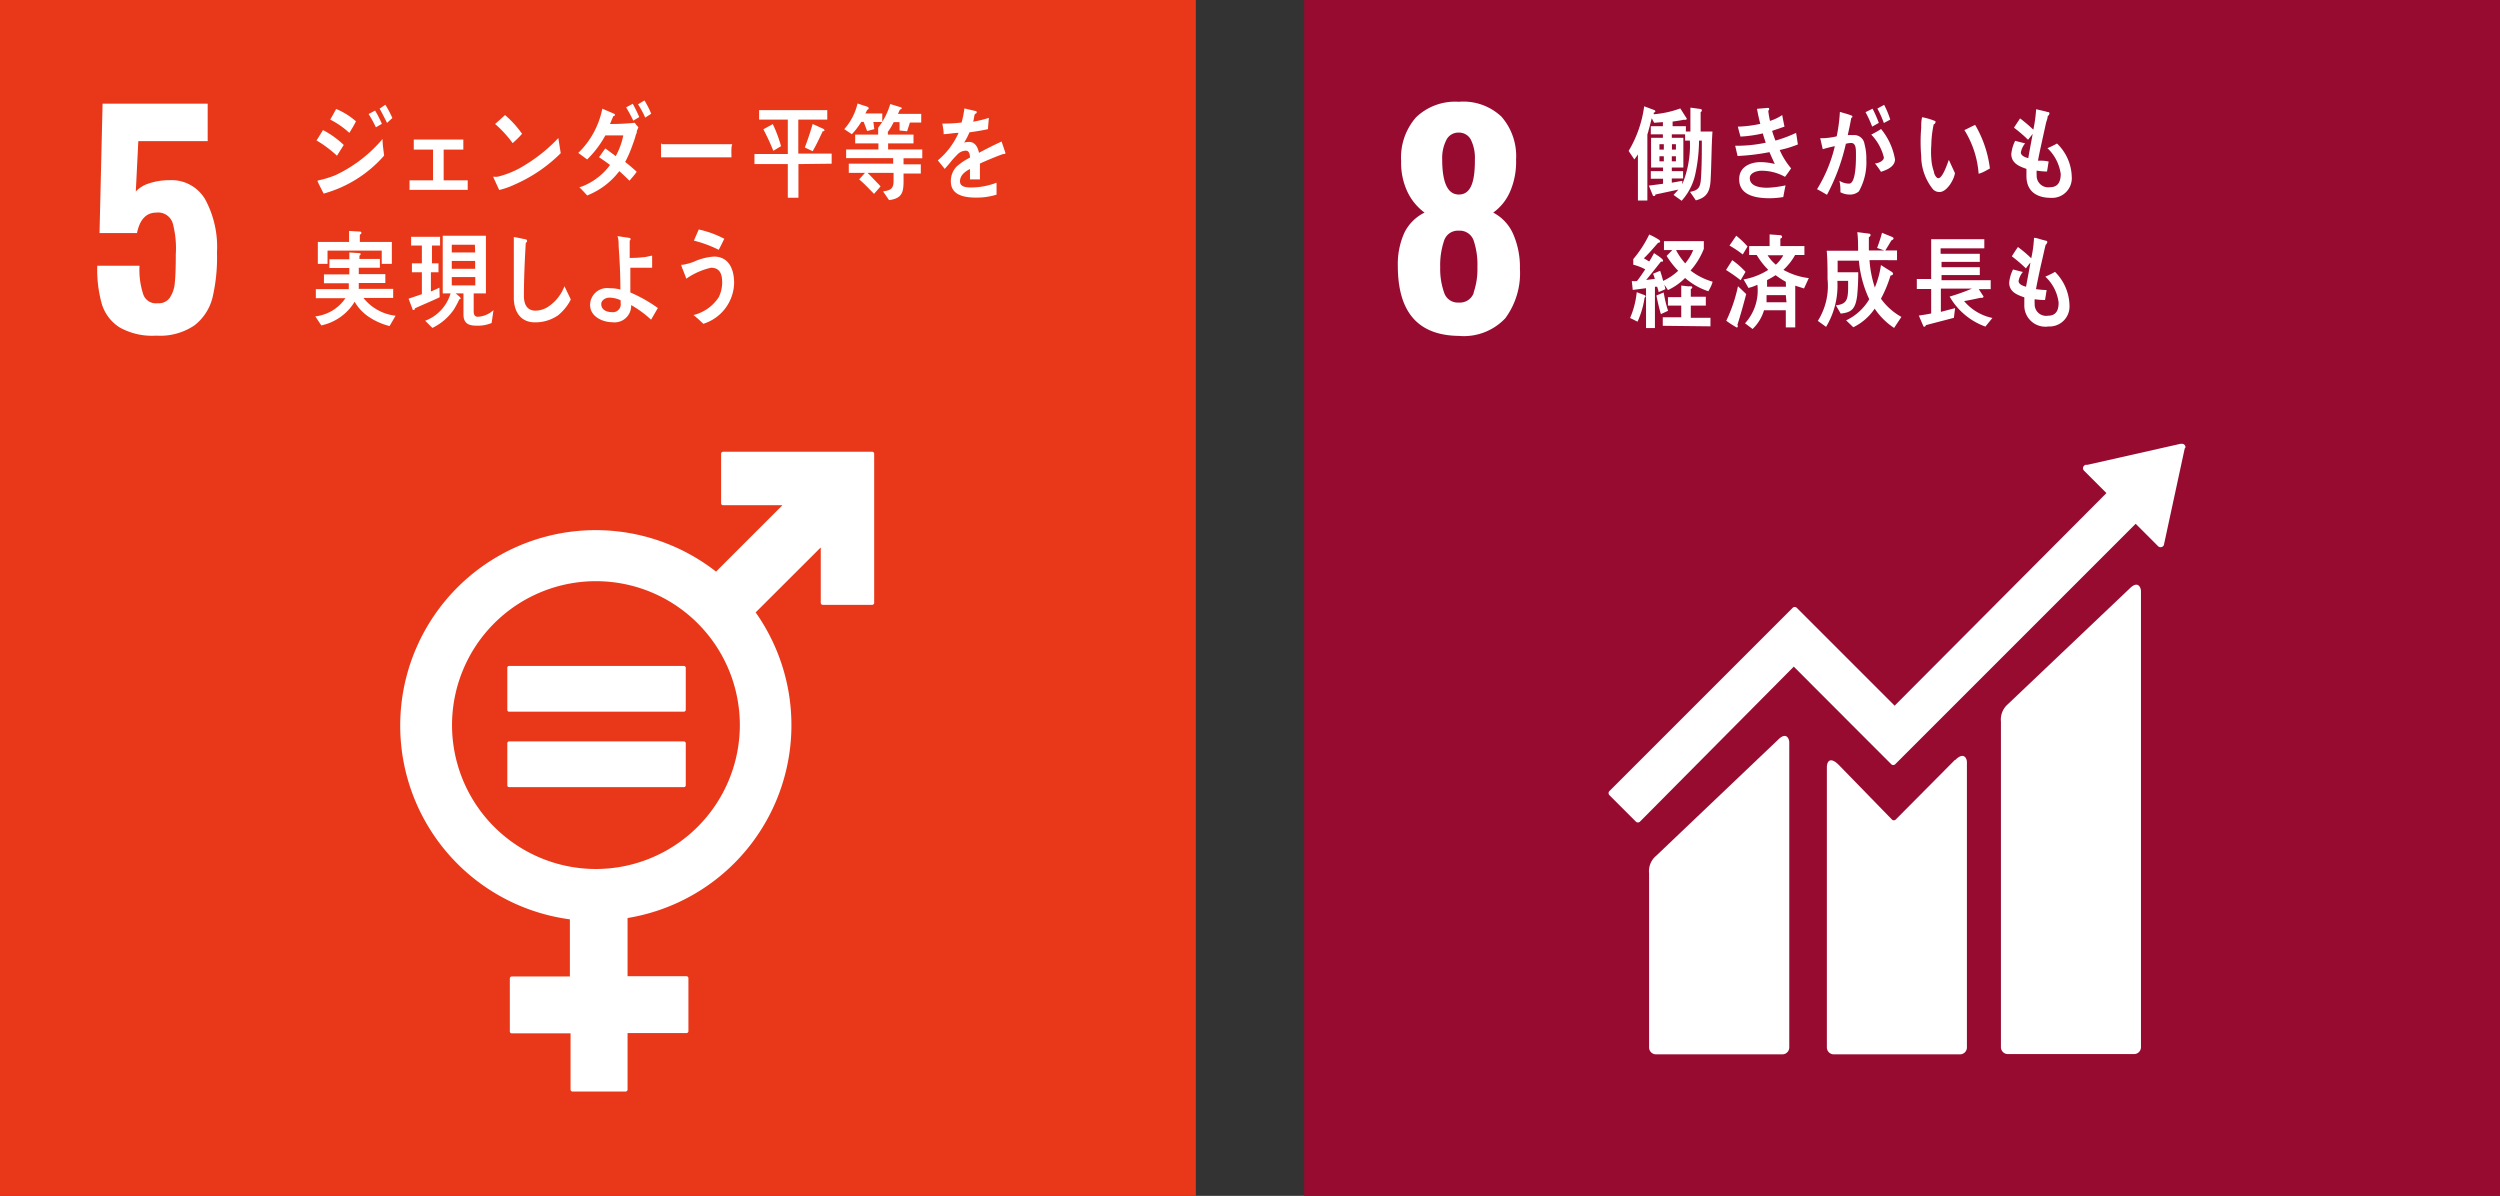 <svg xmlns="http://www.w3.org/2000/svg" width="188.15" height="90" viewBox="0 0 188.15 90"><rect x="0" y="0" width="188.15" height="90" fill="#333333" stroke="none"/><defs><style>.cls-1{fill:#970b31;}.cls-2{fill:#fff;}.cls-3{fill:#e83819;}</style></defs><g id="レイヤー_2" data-name="レイヤー 2"><g id="レイヤー_2-2" data-name="レイヤー 2"><rect class="cls-1" x="98.15" width="90" height="90"/><path class="cls-2" d="M105.2,20a5.72,5.72,0,0,1,.5-2.5A3.34,3.34,0,0,1,107.21,16a4.18,4.18,0,0,1-1.27-1.53,5.09,5.09,0,0,1-.49-2.34,4.58,4.58,0,0,1,1.12-3.3,4.25,4.25,0,0,1,3.22-1.17A4.17,4.17,0,0,1,113,8.78a4.51,4.51,0,0,1,1.1,3.24,5.62,5.62,0,0,1-.46,2.42A3.79,3.79,0,0,1,112.38,16a3.32,3.32,0,0,1,1.5,1.61,6.2,6.2,0,0,1,.51,2.61,5.72,5.72,0,0,1-1.1,3.73,4.29,4.29,0,0,1-3.5,1.33C106.73,25.24,105.2,23.51,105.2,20Zm5.71,2a5.38,5.38,0,0,0,.28-1.89,5.73,5.73,0,0,0-.28-2,1.11,1.11,0,0,0-1.12-.75,1.09,1.09,0,0,0-1.11.76,5.76,5.76,0,0,0-.29,2,5.36,5.36,0,0,0,.29,1.89,1.08,1.08,0,0,0,1.11.76A1.1,1.1,0,0,0,110.91,22.05Zm.09-10a3.08,3.08,0,0,0-.3-1.48,1,1,0,0,0-.91-.54,1,1,0,0,0-.93.54,3,3,0,0,0-.32,1.48c0,1.76.42,2.64,1.25,2.64S111,13.85,111,12.09Z"/><path class="cls-2" d="M160.3,44.27,151.11,53a1.53,1.53,0,0,0-.52,1.31v24.5a.52.52,0,0,0,.52.52h9.5a.52.52,0,0,0,.52-.52V44.5c0-.29-.23-.82-.83-.23"/><path class="cls-2" d="M133.83,55.66l-9.19,8.75a1.5,1.5,0,0,0-.53,1.31V78.83a.52.52,0,0,0,.53.52h9.49a.52.52,0,0,0,.53-.52V55.88c0-.29-.23-.82-.83-.22"/><path class="cls-2" d="M164.48,33.67a.27.27,0,0,0-.08-.2.26.26,0,0,0-.17-.07h-.12l-7,1.58-.13,0a.24.24,0,0,0-.13.07.26.26,0,0,0,0,.38l.08.08,1.6,1.6-15.94,16-7.37-7.37a.22.22,0,0,0-.3,0l-2,2h0l-11.8,11.8a.22.22,0,0,0,0,.3l2,2a.22.22,0,0,0,.3,0L135,50.17l5.34,5.35,0,0,2,2a.21.21,0,0,0,.29,0l18.1-18.1,1.69,1.69a.27.27,0,0,0,.37,0,.25.25,0,0,0,.08-.17v0l1.55-7.18Z"/><path class="cls-2" d="M147.12,57.2l-4.45,4.48a.2.2,0,0,1-.28,0l-4-4.11c-.74-.73-.9-.13-.9.15V78.83a.52.52,0,0,0,.52.52h9.5a.52.52,0,0,0,.52-.52V57.36c0-.28-.23-.81-.88-.16"/><path class="cls-2" d="M128.74,13.55c-.05.92-.32,1.32-1.11,1.53l-.44-.64c.56-.11.77-.26.82-.95.07-1,.07-1.94.07-2.91h-.21a12.38,12.38,0,0,1-.31,2.65,4.37,4.37,0,0,1-1,1.88l-.61-.44c.12-.13.25-.26.36-.4l-1.73.37c0,.06,0,.11-.1.11s-.09-.05-.11-.1l-.28-.68,1.07-.14v-.38h-.92v-.57h.92v-.27h-.9V10.37h.89v-.26h-.91V9.5h.91V9.19l-.66.05-.18-.34c-.08.3-.15.61-.24.91,0,.06-.09.29-.09.33v4.95h-.71V11.62A4.94,4.94,0,0,1,123,12l-.43-.64A8.77,8.77,0,0,0,123.74,8l.78.29a.12.12,0,0,1,.06.09c0,.06-.08.09-.12.1l0,.12a7.59,7.59,0,0,0,2-.44l.49.77a.08.08,0,0,1-.09.08.17.17,0,0,1-.12,0c-.28.06-.58.1-.86.14V9.5h1v.4h.34V8.1l.74.1s.12,0,.12.11a.15.15,0,0,1-.09.13c0,.48,0,1,0,1.46h.89C128.8,11.11,128.81,12.33,128.74,13.55Zm-3.52-2.7h-.33v.41h.33Zm0,.91h-.33v.38h.33Zm.91-.91h-.3v.41h.3Zm0,.91h-.31v.38h.31Zm.69-1.18v-.47h-1v.26h.87v2.24h-.87v.27h.85v.55h-.85v.32l.79-.14,0,.26a7.72,7.72,0,0,0,.57-3.29Z"/><path class="cls-2" d="M133.94,11.29a5.54,5.54,0,0,0,.86,1.38c-.15.22-.3.43-.46.64a3.59,3.59,0,0,0-1.79-.46c-.27,0-.86.13-.86.55,0,.68.91.73,1.33.73a7.8,7.8,0,0,0,1.36-.18c-.06.29-.12.59-.17.88a6.36,6.36,0,0,1-1,.09c-.84,0-2.32-.11-2.32-1.43,0-1,.94-1.29,1.62-1.29a4.74,4.74,0,0,1,1.06.14c-.14-.3-.27-.59-.4-.89a16.21,16.21,0,0,1-2.4.29l-.18-.77a10.5,10.5,0,0,0,2.3-.23c-.08-.23-.16-.47-.22-.7a9.58,9.58,0,0,1-1.68.24c-.07-.24-.14-.5-.2-.75a8.88,8.88,0,0,0,1.69-.21c-.1-.37-.18-.75-.25-1.13l.81-.07h0c.05,0,.11,0,.11.09a.21.21,0,0,1-.07.13,6.71,6.71,0,0,0,.13.76,3.68,3.68,0,0,0,.92-.44c.05.29.11.57.17.87l-.93.32c.07.25.16.49.25.73a9.65,9.65,0,0,0,1.55-.58c.06.29.09.58.14.87A8.07,8.07,0,0,1,133.94,11.29Z"/><path class="cls-2" d="M139.9,14.4a1,1,0,0,1-.74.24,1.5,1.5,0,0,1-.65-.17c0-.29,0-.58-.08-.87a1.36,1.36,0,0,0,.73.22c.53,0,.52-1.74.52-2.18s0-.88-.37-.88a1.76,1.76,0,0,0-.39.06,15.33,15.33,0,0,1-1.42,3.84c-.25-.14-.49-.29-.75-.42A10.85,10.85,0,0,0,138.09,11a9.32,9.32,0,0,0-.91.23l-.19-.83s0,0,.06,0l.18,0a5.21,5.21,0,0,0,1-.14,12.52,12.52,0,0,0,.24-1.84l.58.17a2.15,2.15,0,0,1,.27.1s.09,0,.09.09-.05.07-.08.08c-.08.44-.17.88-.27,1.31a2.58,2.58,0,0,1,.39,0,.78.78,0,0,1,.87.66,4.12,4.12,0,0,1,.14,1.17A4.42,4.42,0,0,1,139.9,14.4Zm1-4.87a9,9,0,0,0-.5-1.09l.53-.26a9.36,9.36,0,0,1,.47,1.07Zm.67,3.41a7.42,7.42,0,0,0-.46-.64c.19,0,.67-.16.67-.45a3.76,3.76,0,0,0-.95-1.72,7.78,7.78,0,0,0,.74-.42,4.9,4.9,0,0,1,1.05,2.3C142.59,12.59,141.92,12.81,141.54,12.94Zm.21-3.68a7.69,7.69,0,0,0-.49-1.09l.51-.28A6.71,6.71,0,0,1,142.26,9Z"/><path class="cls-2" d="M146,14.45a.66.66,0,0,1-.52-.2,4,4,0,0,1-.89-2.51,12.49,12.49,0,0,1,0-2.12c0-.27,0-.54.07-.8a5,5,0,0,1,1,.3.1.1,0,0,1,0,.08c0,.09-.07.14-.13.16a8,8,0,0,0-.18,1.57,6.46,6.46,0,0,0,0,1,3.49,3.49,0,0,0,.2,1c0,.15.17.49.33.48.32,0,.67-1.06.79-1.38l.46,1C147.06,13.52,146.54,14.42,146,14.45Zm2.91-1.38a7.16,7.16,0,0,0-1.07-3.28c.27-.12.53-.27.81-.39a8.51,8.51,0,0,1,1.11,3.28C149.5,12.82,149.22,13,148.93,13.07Z"/><path class="cls-2" d="M154.35,14.89c-.93,0-1.83-.38-1.84-1.63,0-.18,0-.37,0-.55-.48-.17-1.13-.39-1.14-1.11a2.83,2.83,0,0,1,.29-1l.75.19a1.53,1.53,0,0,0-.32.68c0,.27.38.39.56.43.1-.61.22-1.21.33-1.82l-.35.44a10.18,10.18,0,0,0-1.06-.91l.46-.7a11.63,11.63,0,0,1,1,.85,11.19,11.19,0,0,0,.21-1.54l.64.15.26.07c.05,0,.1,0,.1.1a.27.27,0,0,1-.13.2c0,.17-.09.36-.13.53l-.24,1.09c-.12.57-.26,1.15-.36,1.73.27,0,.54,0,.8.07l-.12.75a5.26,5.26,0,0,1-.78-.07,2,2,0,0,0,0,.34.87.87,0,0,0,1,.91c.56,0,.81-.35.81-1a3.31,3.31,0,0,0-1-1.94,6,6,0,0,0,.72-.35,3.59,3.59,0,0,1,1.11,2.5A1.48,1.48,0,0,1,154.35,14.89Z"/><path class="cls-2" d="M123.77,22.41a6.59,6.59,0,0,1-.53,1.8l-.56-.28a6.45,6.45,0,0,0,.5-1.94l.59.22a.12.12,0,0,1,.08.11S123.8,22.39,123.77,22.41Zm4.8-.49a5,5,0,0,1-1.75-1,4.39,4.39,0,0,1-1.29.91l-.27-.41.08.34a4.77,4.77,0,0,1-.52.22c0-.13-.07-.27-.1-.4l-.17,0v3.11h-.67v-3l-1,.13-.07-.67a1.67,1.67,0,0,0,.39,0c.22-.28.42-.58.62-.88a4,4,0,0,0-.9-.35V19.5a8.65,8.65,0,0,0,1.2-1.85,4.94,4.94,0,0,1,.68.36s.14.07.14.16-.11.1-.15.1c-.35.4-.69.8-1.07,1.17l.4.24a6.44,6.44,0,0,0,.36-.63c.1.07.68.42.68.55s-.1.1-.15.08c-.37.46-.74.94-1.12,1.39l.65-.08a2.55,2.55,0,0,0-.13-.39l.53-.22c.09.25.16.5.23.76a4.4,4.4,0,0,0,1.13-.76,6.44,6.44,0,0,1-.87-1.12l.43-.44h-.63v-.67h3v.58a5.45,5.45,0,0,1-1,1.63,4.91,4.91,0,0,0,1.66.84C128.84,21.43,128.71,21.68,128.57,21.92ZM125,23.64c-.14-.45-.24-.93-.34-1.4l.55-.23a9,9,0,0,0,.33,1.38Zm.14.88v-.64h1.39V23h-1v-.64h1v-.87l.53.06a1.6,1.6,0,0,1,.23,0,.08.08,0,0,1,.07.08.14.14,0,0,1-.11.12v.58h1.13V23h-1.13v.92h1.48v.64Zm1-5.7a4.7,4.7,0,0,0,.69,1,3.68,3.68,0,0,0,.6-1Z"/><path class="cls-2" d="M131,21.09a12,12,0,0,0-1.1-.77l.47-.74a6,6,0,0,1,1,.88Zm-.22,3.38a.23.23,0,0,1,0,.11.07.07,0,0,1-.07.07,6.92,6.92,0,0,1-.79-.51,11.54,11.54,0,0,0,.88-2.6l.62.59C131.21,22.92,131,23.69,130.75,24.47Zm.38-5.32a8.72,8.72,0,0,0-1-.67l.51-.74a6.54,6.54,0,0,1,.85.81Zm4.61,2.56-.66-.21v3.14h-.71V23.35h-1.64a3.22,3.22,0,0,1-.86,1.41l-.57-.43a3.66,3.66,0,0,0,.93-2.9,3.36,3.36,0,0,1-.67.24l-.37-.64a5.11,5.11,0,0,0,1.86-.72,5.68,5.68,0,0,1-.87-1.12h-.57v-.67h1.54v-.88l.82.06a.13.13,0,0,1,.12.12c0,.08-.08.12-.13.13v.57h1.81v.67h-.7a4.45,4.45,0,0,1-.88,1.12,5.17,5.17,0,0,0,1.91.62Zm-1.37.5h-1.45c0,.17,0,.36,0,.54h1.5Zm0-1a7.21,7.21,0,0,1-.77-.5,5.89,5.89,0,0,1-.64.37c0,.17,0,.33,0,.5h1.42Zm-1.37-2a3,3,0,0,0,.62.71,2.63,2.63,0,0,0,.56-.71Z"/><path class="cls-2" d="M142.55,24.68a5.16,5.16,0,0,1-1.46-1.45,4.14,4.14,0,0,1-1.61,1.4l-.54-.52a4,4,0,0,0,1.74-1.59,8.53,8.53,0,0,1-.78-2.9h-1.6v0c0,.29,0,.58,0,.87h1.55a17.47,17.47,0,0,1-.08,1.77c-.13,1-.43,1.26-1.24,1.34l-.36-.62c.8-.09.91-.41.92-1.31v-.53h-.81a6,6,0,0,1-.85,3.46l-.62-.45a4.94,4.94,0,0,0,.73-3.15c0-.71,0-1.42-.06-2.13h2.36c0-.47,0-.94-.06-1.4l.86.11s.14,0,.14.11a.2.2,0,0,1-.13.16v1h2.12v.73H140.7a8.35,8.35,0,0,0,.4,2.06,6.93,6.93,0,0,0,.46-1.69l.83.52a.18.18,0,0,1,.08.14c0,.09-.13.12-.19.13a9.23,9.23,0,0,1-.72,1.74,4.67,4.67,0,0,0,1.54,1.37Zm-.2-6.59c-.16.26-.31.53-.48.78l-.6-.21a10.84,10.84,0,0,0,.37-1.14l.76.31a.15.15,0,0,1,.11.13C142.51,18,142.4,18.08,142.35,18.09Z"/><path class="cls-2" d="M149.42,24.58a5.08,5.08,0,0,1-2.69-2.26,14.62,14.62,0,0,0,1.68-.6h-2.34v1.75l1.07-.28-.09.73-2.11.55c0,.06-.07.12-.12.12a.08.08,0,0,1-.07-.05l-.34-.79c.31-.05.63-.09.93-.16V21.75h-1.08V21h1.08V18h4v.69h-3.29v.41H149v.61h-2.88v.4H149v.59h-2.88v.39h3.7v.67h-.9l.36.55a.1.1,0,0,1-.1.1.25.25,0,0,1-.12,0c-.41.09-.83.18-1.24.25a3.78,3.78,0,0,0,2.13,1.27Z"/><path class="cls-2" d="M154.18,24.57a1.59,1.59,0,0,1-1.83-1.63c0-.19,0-.37,0-.56-.48-.17-1.13-.38-1.14-1.1a2.83,2.83,0,0,1,.29-1l.74.19a1.43,1.43,0,0,0-.32.68c0,.27.38.38.56.43.11-.61.23-1.21.33-1.82-.12.14-.23.29-.34.44a11.33,11.33,0,0,0-1.06-.91c.15-.24.3-.47.46-.7a8.92,8.92,0,0,1,1,.85,8.91,8.91,0,0,0,.21-1.54c.21,0,.43.1.64.15l.27.07s.09,0,.09.1a.31.31,0,0,1-.12.2c-.05.17-.09.36-.13.53-.08.36-.16.72-.25,1.09-.12.57-.25,1.15-.35,1.72a7,7,0,0,0,.8.07l-.12.75a5.12,5.12,0,0,1-.78-.06,1.94,1.94,0,0,0,0,.34.86.86,0,0,0,1,.9c.56,0,.81-.34.8-1a3.2,3.2,0,0,0-1-1.94,6.18,6.18,0,0,0,.73-.36A3.67,3.67,0,0,1,155.75,23,1.5,1.5,0,0,1,154.18,24.57Z"/><rect class="cls-3" width="90" height="90"/><path class="cls-2" d="M9,24.64a3.19,3.19,0,0,1-1.34-1.77A9.67,9.67,0,0,1,7.32,20H10.5a5.9,5.9,0,0,0,.28,2.15,1,1,0,0,0,1.08.67,1,1,0,0,0,.93-.43,2.37,2.37,0,0,0,.37-1.15c.05-.49.07-1.19.07-2.11A7.26,7.26,0,0,0,13,16.8,1.15,1.15,0,0,0,11.77,16c-.76,0-1.25.51-1.46,1.54H7.49l.23-9.74h7.91v2.82H10.41l-.19,3.79a2.31,2.31,0,0,1,1-.61,4.89,4.89,0,0,1,1.55-.24A2.93,2.93,0,0,1,15.44,15a7.52,7.52,0,0,1,.89,4A13.28,13.28,0,0,1,16,22.37a3.81,3.81,0,0,1-1.37,2.12,4.6,4.6,0,0,1-2.87.77A5,5,0,0,1,9,24.64Z"/><path class="cls-2" d="M65.65,34H54.41a.15.15,0,0,0-.14.15v3.73a.14.14,0,0,0,.14.14h4.48l-5,5a14.71,14.71,0,1,0-11,26.17v4.3H38.51a.14.14,0,0,0-.14.14v4a.14.14,0,0,0,.14.14h4.43V82a.15.15,0,0,0,.15.15h4a.15.15,0,0,0,.14-.15V77.75h4.43a.15.15,0,0,0,.15-.14v-4a.15.15,0,0,0-.15-.14H47.23V69.09a14.71,14.71,0,0,0,9.64-23l4.9-4.89v4.17a.15.15,0,0,0,.15.15h3.73a.15.15,0,0,0,.14-.15V34.15a.15.15,0,0,0-.14-.15M44.84,65.4A10.83,10.83,0,1,1,55.68,54.57,10.84,10.84,0,0,1,44.84,65.4"/><path class="cls-2" d="M51.46,50.12H38.32a.13.13,0,0,0-.14.13v3.18a.13.13,0,0,0,.14.13H51.46a.14.14,0,0,0,.15-.13V50.25a.14.14,0,0,0-.15-.13"/><path class="cls-2" d="M51.46,55.8H38.32a.13.13,0,0,0-.14.13v3.19a.13.13,0,0,0,.14.12H51.46a.14.14,0,0,0,.15-.12V55.93a.14.14,0,0,0-.15-.13"/><path class="cls-2" d="M25.36,11.72a8.7,8.7,0,0,0-1.54-1.15c.17-.25.32-.52.49-.78a6.69,6.69,0,0,1,1.56,1.12Zm-1,2.85c-.05-.09-.46-.89-.46-.94s.06-.06.09-.06a8,8,0,0,0,1.24-.38,10.43,10.43,0,0,0,3.56-2.73c0,.41.07.83.12,1.25A9.35,9.35,0,0,1,24.36,14.57ZM26.29,10A6.25,6.25,0,0,0,24.85,9c.16-.26.3-.53.45-.8a5.45,5.45,0,0,1,1.49.93C26.63,9.45,26.47,9.72,26.29,10Zm2-.42a9.35,9.35,0,0,0-.55-1l.49-.26a8.39,8.39,0,0,1,.51,1Zm.84-.33c-.18-.35-.36-.72-.56-1.07L29,7.88a8.31,8.31,0,0,1,.53,1Z"/><path class="cls-2" d="M30.82,14.29v-.72h1.77V11.26H31.14V10.5h3.73v.76H33.39v2.31H35.2v.72Z"/><path class="cls-2" d="M38.73,13.89a5.92,5.92,0,0,1-1.16.41l-.46-1s0,0,.06,0a1.35,1.35,0,0,0,.28,0,6.89,6.89,0,0,0,2.11-.91,11.92,11.92,0,0,0,2.46-2l.18,1.14A11.33,11.33,0,0,1,38.73,13.89Zm-.15-3.12a8.65,8.65,0,0,0-1.32-1.44c.26-.22.5-.45.75-.67a7.52,7.52,0,0,1,1.28,1.41A6.7,6.7,0,0,1,38.58,10.77Z"/><path class="cls-2" d="M47.93,9.83c0,.1,0,.19-.07.29a6,6,0,0,1-.23.72,9,9,0,0,1-.58,1.35c.3.23.59.48.87.74a8.49,8.49,0,0,1-.55.67c-.25-.25-.5-.49-.76-.72a5.64,5.64,0,0,1-2.42,1.83c-.19-.21-.38-.42-.59-.62l0,0s0,0,0,0a2.12,2.12,0,0,0,.38-.13,4.78,4.78,0,0,0,1.93-1.54c-.27-.21-.55-.4-.83-.59.17-.22.31-.44.48-.66l.78.58a5.49,5.49,0,0,0,.57-1.56l-1.35,0A7.66,7.66,0,0,1,44.19,12l-.67-.49a6.37,6.37,0,0,0,1.81-3.33l.89.38a.09.09,0,0,1,.06.09c0,.06-.08.09-.12.09-.09.2-.17.4-.25.59a16.66,16.66,0,0,0,1.86-.09,3,3,0,0,0,.28.34C48,9.65,48,9.75,47.93,9.83Zm-.27-.75a10.78,10.78,0,0,0-.54-1l.5-.27a10.13,10.13,0,0,1,.49,1Zm.9-.23a7.76,7.76,0,0,0-.54-1l.48-.29a6.47,6.47,0,0,1,.51,1Z"/><path class="cls-2" d="M55.05,11.84l-1,0c-.35,0-3.46,0-4.3,0,0-.31,0-.7,0-.93s0-.07.09-.06l.38,0c.4,0,1.43,0,1.89,0,1,0,1.91,0,3,0C55,11.13,55.06,11.53,55.05,11.84Z"/><path class="cls-2" d="M60.09,12.35v2.53h-.8V12.35H56.78v-.76h2.51V9H57.13V8.29h5.13V9H60.08v2.56h2.51v.76Zm-1.89-1a17.1,17.1,0,0,0-.75-1.62l.71-.39A9.84,9.84,0,0,1,58.78,11Zm3.69-1.41c-.23.48-.47,1-.73,1.44l-.59-.28c.22-.58.42-1.17.59-1.77l.79.36a.15.15,0,0,1,.1.13C62.05,9.86,61.94,9.89,61.89,9.89Z"/><path class="cls-2" d="M65.73,9.18l.07.54-.54.14L65,9.17h-.18a5.44,5.44,0,0,1-.71.93l-.57-.38a4.48,4.48,0,0,0,1-1.93l.76.25s.08.05.08.1a.15.15,0,0,1-.12.13,1.38,1.38,0,0,1-.14.27h1.28v.64ZM68,11.91v.46h1.3v.69H68c0,1.18.11,1.85-1.09,2l-.45-.65c.46-.09.79-.13.79-.77v-.63H65.29c.2.19.38.38.57.58s.28.28.41.44l-.49.56c-.37-.37-.72-.76-1.12-1.09l.44-.49H63.88v-.69h3.34V11.9H63.68v-.65h2.43v-.46H64.36v-.66h1.73V9.61l.8.11s0,0,0,0,0,.16-.07.17v.24h1.93v.66H66.84v.46h2.57v.66Zm.48-2.69-.21.66-.57-.06,0-.63h-.44a5.35,5.35,0,0,1-.41.7l-.76-.28A5.34,5.34,0,0,0,67,7.83l.78.24a.08.08,0,0,1,.08.08c0,.07-.08.09-.13.09l-.15.33h1.75v.65Z"/><path class="cls-2" d="M75.59,11.59a.18.18,0,0,1-.09,0c-.46.16-1.33.52-1.75.72v1.19H73v-.78c-.5.25-.75.56-.75.92s.29.47.86.47A5.41,5.41,0,0,0,75,13.75l0,.9a5.06,5.06,0,0,1-1.58.22c-1.24,0-1.86-.4-1.86-1.23A1.56,1.56,0,0,1,72,12.53a4.73,4.73,0,0,1,1-.67c0-.34-.12-.52-.3-.52a.9.9,0,0,0-.65.29c-.12.13-.29.29-.48.53s-.38.45-.47.55l-.52-.64A5.69,5.69,0,0,0,72.14,10c-.34,0-.71.08-1.12.1,0-.29-.06-.56-.1-.8a11.09,11.09,0,0,0,1.45-.08,7.47,7.47,0,0,0,.21-1.06l.86.2a.09.09,0,0,1,.07.09s0,.08-.1.11-.09.34-.17.6a8.6,8.6,0,0,0,1.18-.29l-.07.85c-.35.08-.82.16-1.39.24a4.75,4.75,0,0,1-.4.77,1.5,1.5,0,0,1,.36-.05c.39,0,.64.27.76.82.5-.27,1.07-.56,1.7-.85l.29.86C75.67,11.55,75.64,11.59,75.59,11.59Z"/><path class="cls-2" d="M29.32,24.54a5,5,0,0,1-1.56-.69,3.45,3.45,0,0,1-1.07-1.14,3.87,3.87,0,0,1-2.51,1.78l-.45-.68A3.17,3.17,0,0,0,26,22.44H23.77v-.68h2.48c0-.15,0-.3,0-.44H24.38v-.67h1.91v-.48h-1.5v-.66h1.5V19l.77.05a.07.07,0,0,1,.08.08c0,.05-.05.09-.09.11v.25h1.54v.66H27v.48h2v.67H27v.44h2.59v.68H27.35a3.6,3.6,0,0,0,2.42,1.34Zm-.59-4.68v-1H24.65v1h-.73V18.21h2.35v-.83l.82.05a.1.1,0,0,1,.11.1c0,.06-.07.11-.12.13v.55h2.41v1.65Z"/><path class="cls-2" d="M33.09,22.37c-.62.3-1.25.55-1.87.84,0,.05,0,.12-.09.12s-.06,0-.09-.08l-.29-.77,1-.34V20.49H31v-.67h.75V18.48h-.81v-.66h2.18v.66h-.61v1.34H33v.67h-.57v1.45l.64-.29ZM37,24.31a2.68,2.68,0,0,1-1.12.2c-.51,0-1-.1-1-.84V22.08h-.59c.06.05.37.28.37.36s0,.07-.09.08a7.08,7.08,0,0,1-.41.77,4.14,4.14,0,0,1-1.62,1.39L32,24.14a3.15,3.15,0,0,0,1.91-2.06h-.59V17.74h3.25v4.34h-.92v1.34c0,.25.07.42.31.42a1.89,1.89,0,0,0,1.18-.5Zm-1.26-5.89H34V19h1.76ZM34,19.64v.59h1.76v-.59Zm1.77,1.21H34v.63h1.77Z"/><path class="cls-2" d="M42,23.73a3,3,0,0,1-1.75.53c-.94,0-1.52-.63-1.58-1.72,0-.15,0-.3,0-.44,0-.42,0-.84,0-1.26,0-1,0-2,0-3a6.18,6.18,0,0,1,.62.12,2,2,0,0,1,.26.05c.06,0,.12.06.12.13a.15.15,0,0,1-.1.13c-.08,1.34-.14,2.7-.14,4,0,.69.27,1.11.88,1.11a1.8,1.8,0,0,0,.84-.23,3.19,3.19,0,0,0,1.33-1.61l.48,1A3.66,3.66,0,0,1,42,23.73Z"/><path class="cls-2" d="M49,24.06a7.91,7.91,0,0,0-1.5-1.1,1.25,1.25,0,0,1-1.43,1.29c-.65,0-1.66-.38-1.66-1.31a1.28,1.28,0,0,1,1.45-1.25,3.31,3.31,0,0,1,.83.1c0-1.08-.05-2.17-.13-3.24,0-.27,0-.53-.09-.78l.88.13s.11,0,.11.11a.14.14,0,0,1-.07.1v.3c0,.34,0,.68,0,1h.07a7.09,7.09,0,0,0,.92-.05c.23,0,.46-.09.7-.12,0,.3,0,.6,0,.91-.37,0-.75,0-1.12,0h-.52c0,.61,0,1.23,0,1.86a10.88,10.88,0,0,1,2.07,1.17ZM46.71,22.6a2,2,0,0,0-.87-.2c-.23,0-.59.17-.59.48,0,.48.47.61.79.61a.59.59,0,0,0,.67-.68Z"/><path class="cls-2" d="M52.93,24.37a9.19,9.19,0,0,0-.74-.66,3.17,3.17,0,0,0,1.9-1.34,2.48,2.48,0,0,0,.26-1.14c0-.68-.23-1.08-.84-1.08a5.35,5.35,0,0,0-1.87.83c0-.12-.36-.91-.36-1s.06-.05.09-.05a4.56,4.56,0,0,0,.82-.22,4.39,4.39,0,0,1,1.54-.4c1.05,0,1.52.84,1.52,2A3.3,3.3,0,0,1,52.93,24.37Zm1.16-5.57a9.15,9.15,0,0,0-1.87-.69c.13-.28.24-.56.37-.84a7.65,7.65,0,0,1,1.92.7C54.37,18.25,54.24,18.53,54.09,18.8Z"/></g></g></svg>